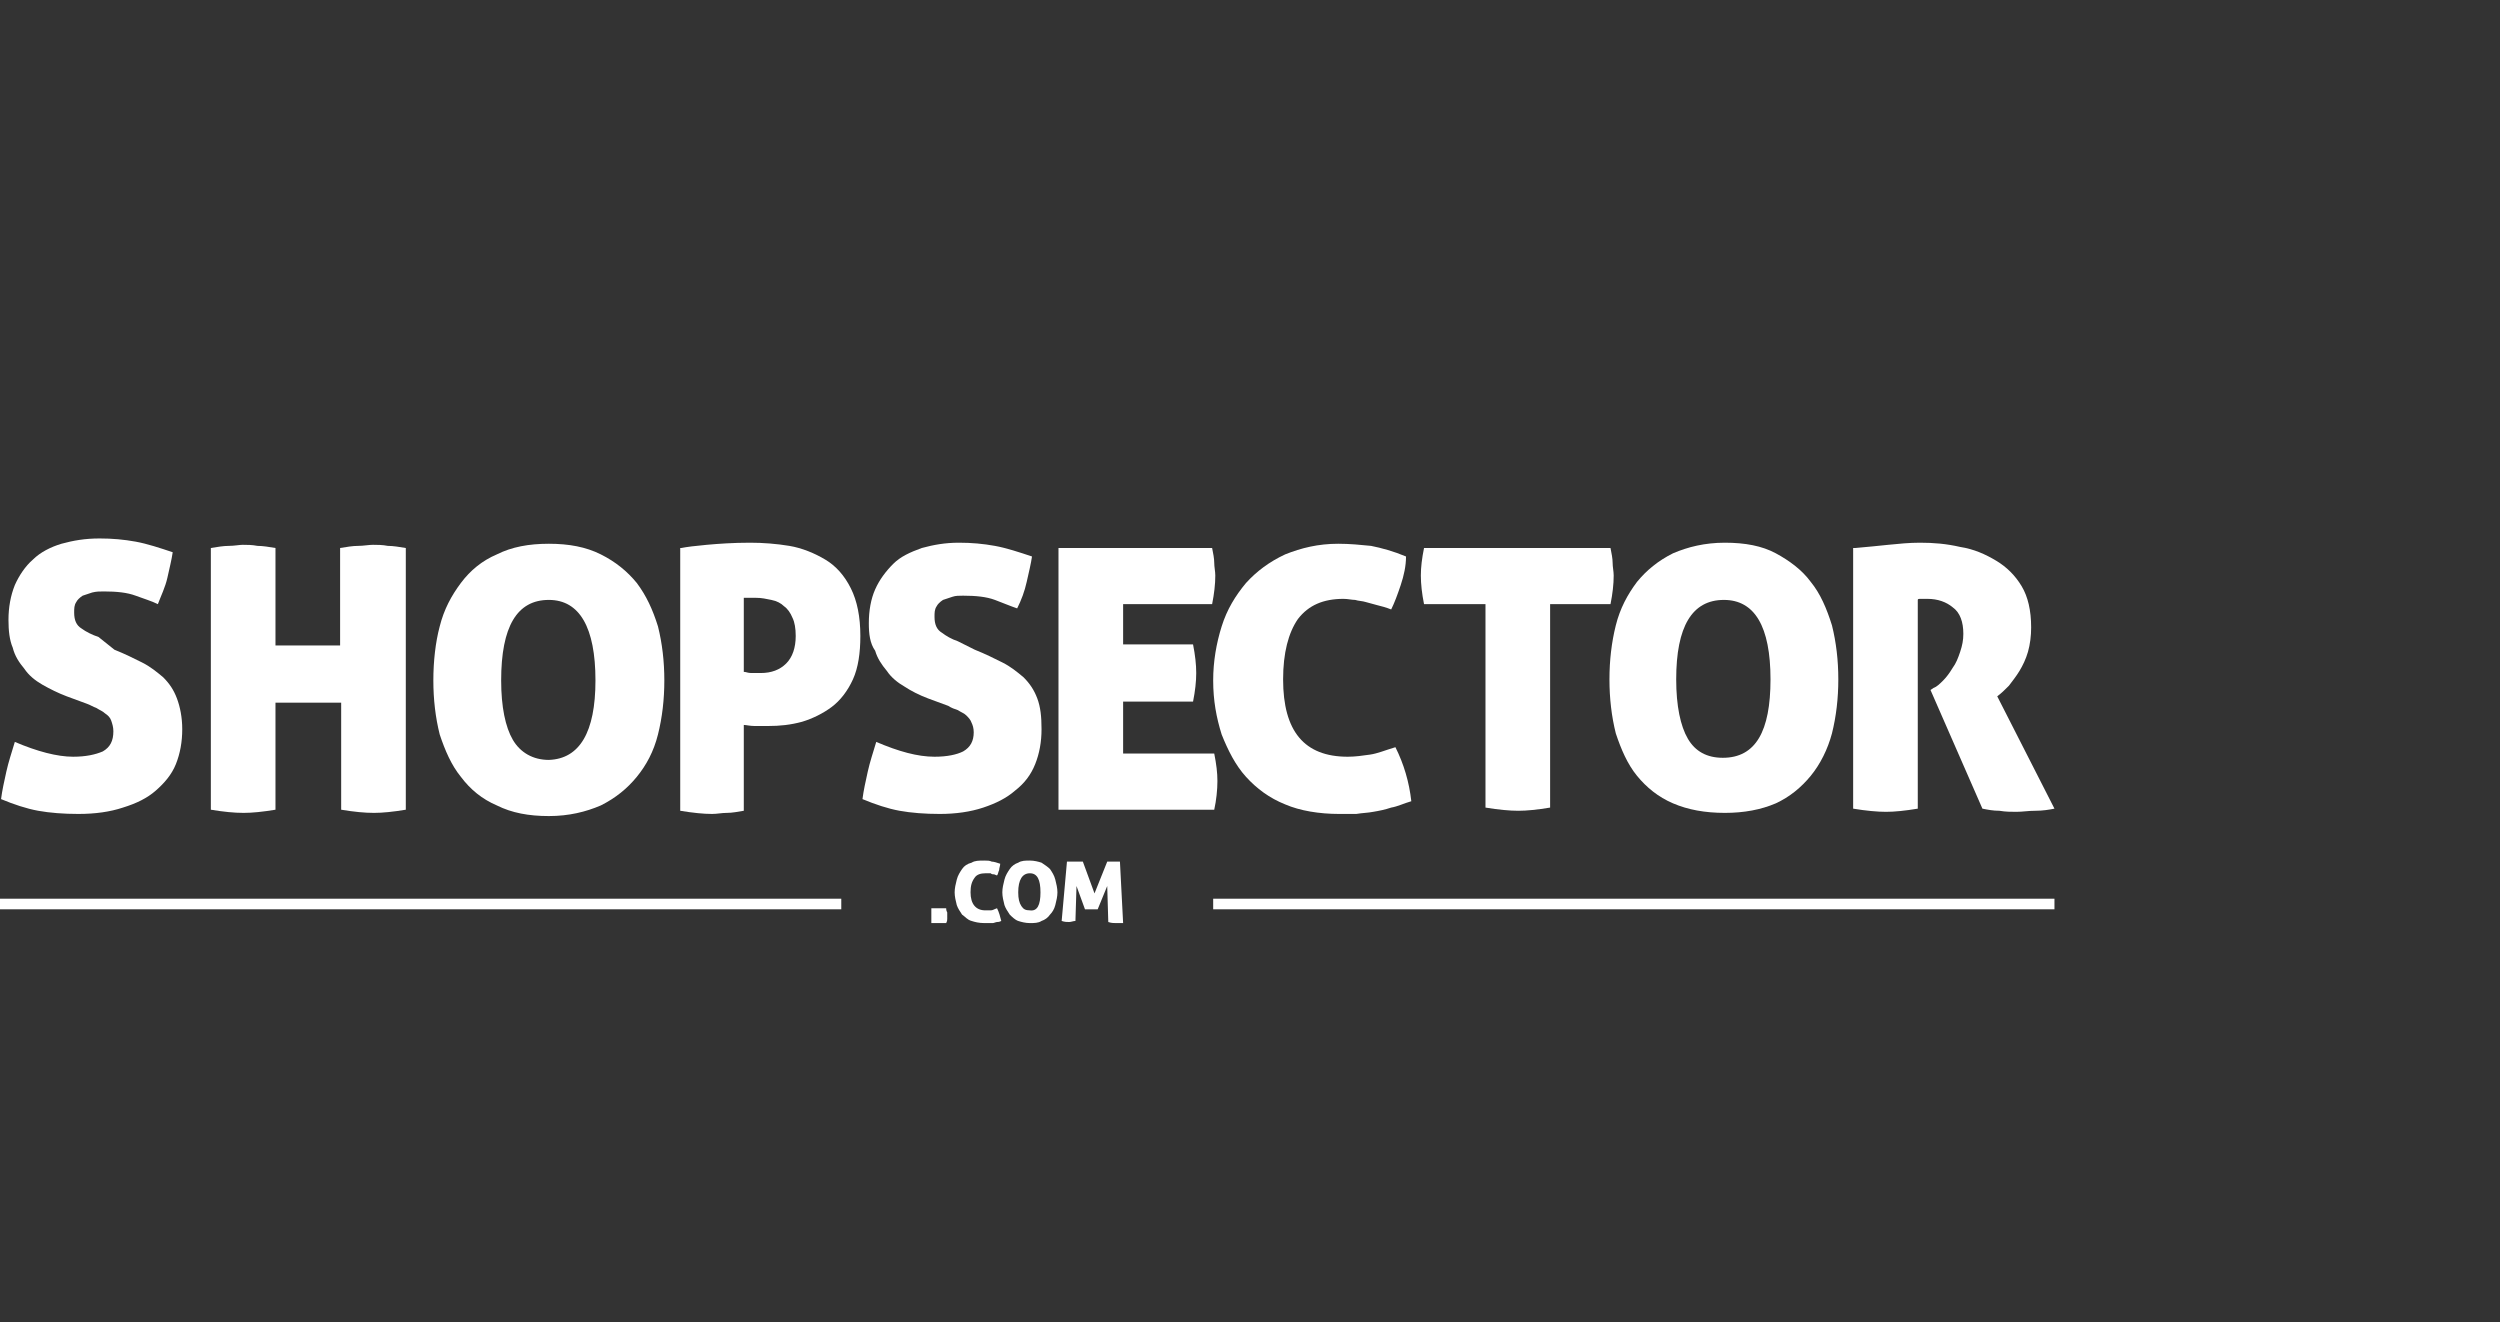<?xml version="1.0" encoding="UTF-8"?>
<svg width="520px" height="275px" viewBox="0 0 520 275" version="1.1" xmlns="http://www.w3.org/2000/svg" xmlns:xlink="http://www.w3.org/1999/xlink">
    <rect x="0" y="0" width="520" height="275" fill="#333333" stroke="none"/>
    <title>shopsector-logo-white</title>
    <g id="shopsector-logo-white" stroke="none" stroke-width="1" fill="none" fill-rule="evenodd">
        <g id="Group-2" transform="translate(0, 112)" fill="#FFFFFF" fill-rule="nonzero">
            <g id="Group" transform="translate(0.22, 0)">
                <g>
                    <g transform="translate(179.174, 0.882)">
                        <path d="M23.361,22.259 C25.565,23.14 27.328,24.022 29.091,24.904 C30.854,25.785 32.176,26.887 33.499,27.989 C34.821,29.311 35.702,30.634 36.364,32.397 C37.025,34.16 37.245,36.143 37.245,38.788 C37.245,41.433 36.804,43.857 35.923,46.061 C35.041,48.264 33.719,50.028 31.736,51.57 C29.972,53.113 27.769,54.215 25.124,55.096 C22.479,55.978 19.394,56.419 16.088,56.419 C13.003,56.419 10.138,56.198 7.713,55.758 C5.289,55.317 2.645,54.435 0,53.333 C0.22,51.57 0.661,49.587 1.102,47.603 C1.543,45.62 2.204,43.636 2.865,41.433 C7.493,43.416 11.46,44.518 14.986,44.518 C17.631,44.518 19.614,44.077 20.937,43.416 C22.479,42.534 23.14,41.212 23.14,39.449 C23.14,38.567 22.92,37.906 22.7,37.466 C22.479,36.804 22.039,36.364 21.598,35.923 C21.157,35.482 20.496,35.262 19.835,34.821 C19.174,34.601 18.512,34.38 17.851,33.939 L13.664,32.397 C11.901,31.736 10.138,30.854 8.815,29.972 C7.273,29.091 5.95,27.989 5.069,26.667 C3.967,25.344 3.085,24.022 2.645,22.479 C1.543,20.937 1.322,18.953 1.322,16.749 C1.322,14.105 1.763,11.68 2.645,9.697 C3.526,7.713 4.848,5.95 6.391,4.408 C7.934,2.865 9.917,1.983 12.342,1.102 C14.766,0.441 17.19,1.42108547e-14 20.055,1.42108547e-14 C22.7,1.42108547e-14 25.124,0.22 27.548,0.661 C29.972,1.102 32.617,1.983 35.262,2.865 C35.041,4.408 34.601,6.171 34.16,8.154 C33.719,10.138 33.058,11.901 32.176,13.664 C30.854,13.223 29.311,12.562 27.548,11.901 C25.785,11.24 23.581,11.019 20.937,11.019 C20.055,11.019 19.394,11.019 18.733,11.24 C18.072,11.46 17.41,11.68 16.749,11.901 C16.088,12.342 15.647,12.782 15.427,13.223 C14.986,13.884 14.986,14.545 14.986,15.427 C14.986,16.97 15.427,18.072 16.529,18.733 C17.41,19.394 18.512,20.055 19.835,20.496 L23.361,22.259 Z" id="Path"></path>
                        <path d="M69.421,27.107 C69.421,28.871 69.201,30.854 68.76,33.058 L54.215,33.058 L54.215,43.857 L73.168,43.857 C73.609,46.061 73.829,47.824 73.829,49.587 C73.829,51.35 73.609,53.554 73.168,55.537 L40.771,55.537 L40.771,1.102 L72.727,1.102 C72.948,2.204 73.168,3.306 73.168,4.187 C73.168,5.069 73.388,5.95 73.388,6.832 C73.388,8.595 73.168,10.579 72.727,12.782 L54.215,12.782 L54.215,21.157 L68.76,21.157 C69.201,23.361 69.421,25.344 69.421,27.107 Z" id="Path"></path>
                        <path d="M87.493,28.43 C87.493,39.229 91.901,44.518 100.937,44.518 C102.479,44.518 104.022,44.298 105.565,44.077 C107.107,43.857 108.65,43.196 110.854,42.534 C112.617,46.061 113.719,49.807 114.16,53.774 C112.617,54.215 111.295,54.876 109.972,55.096 C108.65,55.537 107.548,55.758 106.226,55.978 C105.124,56.198 104.022,56.198 102.7,56.419 C101.598,56.419 100.496,56.419 99.174,56.419 C94.986,56.419 91.019,55.758 87.934,54.435 C84.628,53.113 81.983,51.129 79.78,48.705 C77.576,46.281 76.033,43.196 74.711,39.89 C73.609,36.364 72.948,32.837 72.948,28.65 C72.948,24.683 73.609,20.937 74.711,17.41 C75.813,13.884 77.576,11.019 79.78,8.375 C81.983,5.95 84.628,3.967 87.934,2.424 C91.24,1.102 94.766,0.22 98.953,0.22 C101.377,0.22 103.581,0.441 105.785,0.661 C107.989,1.102 110.413,1.763 113.058,2.865 C113.058,4.848 112.617,6.832 111.956,8.815 C111.295,10.799 110.634,12.562 109.972,13.884 C108.871,13.444 107.989,13.223 107.107,13.003 C106.226,12.782 105.565,12.562 104.683,12.342 C104.022,12.121 103.14,12.121 102.479,11.901 C101.818,11.901 100.937,11.68 100.055,11.68 C95.868,11.68 92.782,13.003 90.579,15.868 C88.595,18.733 87.493,22.92 87.493,28.43 Z" id="Path"></path>
                        <path d="M129.366,12.782 L116.804,12.782 C116.364,10.579 116.143,8.595 116.143,6.832 C116.143,5.069 116.364,3.306 116.804,1.102 L155.592,1.102 C155.813,2.204 156.033,3.306 156.033,4.187 C156.033,5.069 156.253,5.95 156.253,6.832 C156.253,8.595 156.033,10.579 155.592,12.782 L143.03,12.782 L143.03,55.096 C140.386,55.537 138.182,55.758 136.419,55.758 C134.656,55.758 132.231,55.537 129.587,55.096 L129.587,12.782 L129.366,12.782 Z" id="Path"></path>
                        <path d="M155.372,28.43 C155.372,24.463 155.813,20.716 156.694,17.19 C157.576,13.664 159.118,10.799 161.102,8.154 C163.085,5.73 165.51,3.747 168.595,2.204 C171.68,0.882 175.207,0 179.394,0 C183.581,0 187.107,0.661 189.972,2.204 C192.837,3.747 195.482,5.73 197.245,8.154 C199.229,10.579 200.551,13.664 201.653,17.19 C202.534,20.716 202.975,24.463 202.975,28.43 C202.975,32.397 202.534,36.143 201.653,39.669 C200.771,42.975 199.229,46.061 197.245,48.485 C195.262,50.909 192.837,52.893 189.972,54.215 C186.887,55.537 183.361,56.198 179.394,56.198 C175.207,56.198 171.68,55.537 168.595,54.215 C165.51,52.893 163.085,50.909 161.102,48.485 C159.118,46.061 157.796,42.975 156.694,39.669 C155.813,36.143 155.372,32.397 155.372,28.43 Z M188.871,28.43 C188.871,17.41 185.565,11.901 179.174,11.901 C172.562,11.901 169.256,17.41 169.256,28.43 C169.256,33.939 170.138,38.127 171.68,40.771 C173.223,43.416 175.647,44.738 178.953,44.738 C185.785,44.738 188.871,39.229 188.871,28.43 Z" id="Shape"></path>
                        <path d="M206.501,1.102 C208.926,0.882 211.35,0.661 213.333,0.441 C215.537,0.22 217.741,1.42108547e-14 219.945,1.42108547e-14 C222.81,1.42108547e-14 225.455,0.22 228.32,0.882 C231.185,1.322 233.609,2.424 235.813,3.747 C238.017,5.069 239.78,6.832 241.102,9.036 C242.424,11.24 243.085,14.105 243.085,17.631 C243.085,19.394 242.865,21.157 242.424,22.7 C241.983,24.242 241.322,25.565 240.661,26.667 C240,27.769 239.118,28.871 238.457,29.752 C237.576,30.634 236.915,31.295 236.033,31.956 L247.934,55.317 C246.832,55.537 245.51,55.758 243.967,55.758 C242.424,55.758 241.322,55.978 240,55.978 C238.898,55.978 237.796,55.978 236.474,55.758 C235.152,55.758 234.05,55.537 232.948,55.317 L222.149,30.634 L222.81,30.193 C223.471,29.972 224.132,29.311 224.793,28.65 C225.455,27.989 226.116,27.107 226.777,26.006 C227.438,25.124 227.879,24.022 228.32,22.7 C228.76,21.377 228.981,20.275 228.981,18.953 C228.981,16.529 228.32,14.545 226.777,13.444 C225.455,12.342 223.691,11.68 221.488,11.68 C221.047,11.68 220.606,11.68 220.165,11.68 C219.725,11.68 219.504,11.68 219.504,11.901 L219.504,55.317 C216.86,55.758 214.656,55.978 212.893,55.978 C211.129,55.978 208.705,55.758 206.061,55.317 L206.061,1.102 L206.501,1.102 Z" id="Path"></path>
                    </g>
                    <path d="M23.581,23.14 C25.785,24.022 27.548,24.904 29.311,25.785 C31.074,26.667 32.397,27.769 33.719,28.871 C35.041,30.193 35.923,31.515 36.584,33.278 C37.245,35.041 37.686,37.245 37.686,39.669 C37.686,42.314 37.245,44.738 36.364,46.942 C35.482,49.146 33.939,50.909 32.176,52.452 C30.413,53.994 28.209,55.096 25.344,55.978 C22.7,56.86 19.614,57.3 16.088,57.3 C13.003,57.3 10.138,57.08 7.713,56.639 C5.289,56.198 2.645,55.317 0,54.215 C0.22,52.452 0.661,50.468 1.102,48.485 C1.543,46.501 2.204,44.518 2.865,42.314 C7.493,44.298 11.68,45.399 14.986,45.399 C17.631,45.399 19.614,44.959 21.157,44.298 C22.7,43.416 23.361,42.094 23.361,40.11 C23.361,39.229 23.14,38.567 22.92,37.906 C22.7,37.245 22.259,36.804 21.598,36.364 C21.157,35.923 20.496,35.702 19.835,35.262 C19.174,35.041 18.512,34.601 17.851,34.38 L13.664,32.837 C11.901,32.176 10.138,31.295 8.595,30.413 C7.052,29.532 5.73,28.43 4.848,27.107 C3.747,25.785 2.865,24.463 2.424,22.7 C1.763,21.157 1.543,19.174 1.543,16.97 C1.543,14.325 1.983,11.901 2.865,9.697 C3.747,7.713 5.069,5.73 6.612,4.408 C8.154,2.865 10.358,1.763 12.562,1.102 C14.986,0.441 17.41,0 20.496,0 C23.14,0 25.565,0.22 27.989,0.661 C30.413,1.102 33.058,1.983 35.702,2.865 C35.482,4.408 35.041,6.171 34.601,8.154 C34.16,10.138 33.278,11.901 32.617,13.664 C31.295,13.003 29.752,12.562 27.989,11.901 C26.226,11.24 24.022,11.019 21.377,11.019 C20.496,11.019 19.835,11.019 18.953,11.24 C18.292,11.46 17.631,11.68 16.97,11.901 C16.309,12.342 15.868,12.782 15.647,13.223 C15.207,13.884 15.207,14.545 15.207,15.427 C15.207,16.97 15.647,18.072 16.749,18.733 C17.631,19.394 18.953,20.055 20.275,20.496 L23.581,23.14 Z" id="Path"></path>
                    <path d="M89.917,29.532 C89.917,25.565 90.358,21.598 91.24,18.292 C92.121,14.766 93.664,11.901 95.647,9.256 C97.631,6.612 100.055,4.628 103.14,3.306 C106.226,1.763 109.752,1.102 113.939,1.102 C118.127,1.102 121.653,1.763 124.738,3.306 C127.824,4.848 130.248,6.832 132.231,9.256 C134.215,11.901 135.537,14.766 136.639,18.292 C137.521,21.818 137.961,25.565 137.961,29.532 C137.961,33.499 137.521,37.245 136.639,40.771 C135.758,44.298 134.215,47.163 132.231,49.587 C130.248,52.011 127.824,53.994 124.738,55.537 C121.653,56.86 118.127,57.741 113.939,57.741 C109.752,57.741 106.226,57.08 103.14,55.537 C100.055,54.215 97.631,52.231 95.647,49.587 C93.664,47.163 92.342,44.077 91.24,40.771 C90.358,37.245 89.917,33.499 89.917,29.532 Z M123.636,29.532 C123.636,18.512 120.331,12.782 113.939,12.782 C107.328,12.782 104.022,18.292 104.022,29.532 C104.022,35.041 104.904,39.229 106.446,41.873 C107.989,44.518 110.634,46.061 113.939,46.061 C120.331,45.84 123.636,40.331 123.636,29.532 Z" id="Shape"></path>
                    <path d="M141.488,1.983 C142.59,1.763 144.353,1.543 146.777,1.322 C149.201,1.102 152.287,0.882 155.813,0.882 C158.457,0.882 161.322,1.102 163.967,1.543 C166.612,1.983 169.256,3.085 171.46,4.408 C173.664,5.73 175.427,7.713 176.749,10.358 C178.072,13.003 178.733,16.309 178.733,20.275 C178.733,23.802 178.292,26.887 177.19,29.311 C176.088,31.736 174.545,33.719 172.782,35.041 C171.019,36.364 168.815,37.466 166.612,38.127 C164.187,38.788 161.983,39.008 159.559,39.008 C158.678,39.008 157.576,39.008 156.694,39.008 C155.813,39.008 154.931,38.788 154.49,38.788 L154.49,56.639 C153.168,56.86 152.066,57.08 150.964,57.08 C149.862,57.08 148.981,57.3 147.879,57.3 C146.116,57.3 143.912,57.08 141.267,56.639 L141.267,1.983 L141.488,1.983 Z M154.711,27.769 C154.931,27.769 155.372,27.989 156.033,27.989 C156.694,27.989 157.355,27.989 158.017,27.989 C160.22,27.989 161.983,27.328 163.306,26.006 C164.628,24.683 165.289,22.7 165.289,20.275 C165.289,18.733 165.069,17.41 164.628,16.529 C164.187,15.427 163.526,14.545 162.865,14.105 C162.204,13.444 161.322,13.003 160.22,12.782 C159.118,12.562 158.237,12.342 156.915,12.342 C156.694,12.342 156.253,12.342 155.813,12.342 C155.372,12.342 154.931,12.342 154.49,12.342 L154.49,27.769 L154.711,27.769 Z" id="Shape"></path>
                    <path d="M77.576,57.08 C75.592,57.08 73.388,56.86 70.744,56.419 L70.744,34.16 L57.08,34.16 L57.08,56.419 C54.435,56.86 52.231,57.08 50.468,57.08 C48.485,57.08 46.281,56.86 43.636,56.419 L43.636,1.983 C44.959,1.763 46.281,1.543 47.383,1.543 C48.485,1.543 49.587,1.322 50.248,1.322 C51.129,1.322 52.231,1.322 53.333,1.543 C54.435,1.543 55.758,1.763 57.08,1.983 L57.08,22.259 L70.523,22.259 L70.523,1.983 C71.846,1.763 73.168,1.543 74.27,1.543 C75.372,1.543 76.474,1.322 77.355,1.322 C78.237,1.322 79.339,1.322 80.441,1.543 C81.543,1.543 82.865,1.763 84.187,1.983 L84.187,56.419 C81.543,56.86 79.339,57.08 77.576,57.08 Z" id="Path"></path>
                </g>
                <g transform="translate(193.499, 66.997)">
                    <path d="M1.543,9.917 C1.763,9.917 1.983,9.917 2.204,9.917 C2.424,9.917 2.645,9.917 3.085,9.917 C3.085,10.138 3.085,10.358 3.306,10.799 C3.306,11.019 3.306,11.24 3.306,11.46 C3.306,11.68 3.306,11.901 3.306,12.121 C3.306,12.342 3.306,12.562 3.085,13.003 C2.865,13.003 2.645,13.003 2.204,13.003 C1.983,13.003 1.763,13.003 1.543,13.003 C1.322,13.003 1.102,13.003 0.882,13.003 C0.661,13.003 0.441,13.003 0,13.003 C0,12.782 0,12.562 0,12.121 C0,11.901 0,11.68 0,11.46 C0,11.24 0,11.019 0,10.799 C0,10.579 0,10.358 0,9.917 C0.22,9.917 0.441,9.917 0.882,9.917 C0.882,9.917 1.322,9.917 1.543,9.917 Z" id="Path"></path>
                    <path d="M8.154,6.612 C8.154,9.036 9.256,10.358 11.24,10.358 C11.68,10.358 11.901,10.358 12.342,10.358 C12.782,10.358 13.003,10.138 13.664,9.917 C14.105,10.799 14.325,11.68 14.545,12.562 C14.105,12.782 13.884,12.782 13.664,12.782 C13.444,12.782 13.003,13.003 12.782,13.003 C12.562,13.003 12.342,13.003 11.901,13.003 C11.68,13.003 11.46,13.003 11.019,13.003 C9.917,13.003 9.036,12.782 8.375,12.562 C7.493,12.342 7.052,11.68 6.391,11.24 C5.95,10.579 5.51,9.917 5.289,9.256 C5.069,8.375 4.848,7.493 4.848,6.612 C4.848,5.73 5.069,4.848 5.289,3.967 C5.51,3.085 5.95,2.424 6.391,1.763 C6.832,1.102 7.493,0.661 8.375,0.441 C9.036,0 9.917,0 11.019,0 C11.68,0 12.121,0 12.562,0.22 C13.003,0.22 13.664,0.441 14.325,0.661 C14.325,1.102 14.105,1.543 14.105,1.983 C13.884,2.424 13.884,2.865 13.664,3.085 C13.444,3.085 13.223,2.865 13.003,2.865 C12.782,2.865 12.562,2.865 12.342,2.645 C12.121,2.645 11.901,2.645 11.901,2.645 C11.68,2.645 11.46,2.645 11.24,2.645 C10.358,2.645 9.477,2.865 9.036,3.526 C8.375,4.408 8.154,5.289 8.154,6.612 Z" id="Path"></path>
                    <path d="M14.766,6.612 C14.766,5.73 14.986,4.848 15.207,3.967 C15.427,3.085 15.868,2.424 16.309,1.763 C16.749,1.102 17.41,0.661 18.072,0.441 C18.733,2.84217094e-14 19.614,2.84217094e-14 20.496,2.84217094e-14 C21.377,2.84217094e-14 22.259,0.22 22.92,0.441 C23.581,0.882 24.242,1.322 24.683,1.763 C25.124,2.424 25.565,3.085 25.785,3.967 C26.006,4.848 26.226,5.73 26.226,6.612 C26.226,7.493 26.006,8.375 25.785,9.256 C25.565,10.138 25.124,10.799 24.683,11.24 C24.242,11.901 23.581,12.342 22.92,12.562 C22.259,13.003 21.377,13.003 20.496,13.003 C19.614,13.003 18.733,12.782 18.072,12.562 C17.41,12.342 16.749,11.68 16.309,11.24 C15.868,10.579 15.427,9.917 15.207,9.256 C14.986,8.375 14.766,7.493 14.766,6.612 Z M22.7,6.612 C22.7,3.967 22.039,2.645 20.496,2.645 C18.953,2.645 18.072,3.967 18.072,6.612 C18.072,7.934 18.292,8.815 18.733,9.477 C19.174,10.138 19.614,10.358 20.496,10.358 C22.039,10.579 22.7,9.256 22.7,6.612 Z" id="Shape"></path>
                    <path d="M28.209,0.22 C28.43,0.22 28.65,0.22 29.091,0.22 C29.311,0.22 29.752,0.22 29.972,0.22 C30.193,0.22 30.413,0.22 30.634,0.22 C30.854,0.22 31.074,0.22 31.515,0.22 L33.939,6.832 L36.584,0.22 C36.804,0.22 37.025,0.22 37.245,0.22 C37.466,0.22 37.686,0.22 37.906,0.22 C38.127,0.22 38.347,0.22 38.567,0.22 C38.788,0.22 39.008,0.22 39.229,0.22 L39.89,13.003 C39.669,13.003 39.449,13.003 39.229,13.003 C39.008,13.003 38.788,13.003 38.347,13.003 C37.906,13.003 37.466,13.003 36.804,12.782 L36.584,5.289 L34.601,10.138 C34.38,10.138 34.16,10.138 33.939,10.138 C33.719,10.138 33.499,10.138 33.278,10.138 C33.058,10.138 32.837,10.138 32.617,10.138 C32.397,10.138 32.176,10.138 31.956,10.138 L30.193,5.289 L29.972,12.562 C29.532,12.562 29.091,12.782 28.65,12.782 C28.209,12.782 27.769,12.782 27.107,12.562 L28.209,0.22 Z" id="Path"></path>
                </g>
            </g>
            <rect id="Rectangle" x="252.342" y="74.931" width="174.986" height="2.204"></rect>
            <rect id="Rectangle" x="0" y="74.931" width="174.986" height="2.204"></rect>
        </g>
    </g>
</svg>